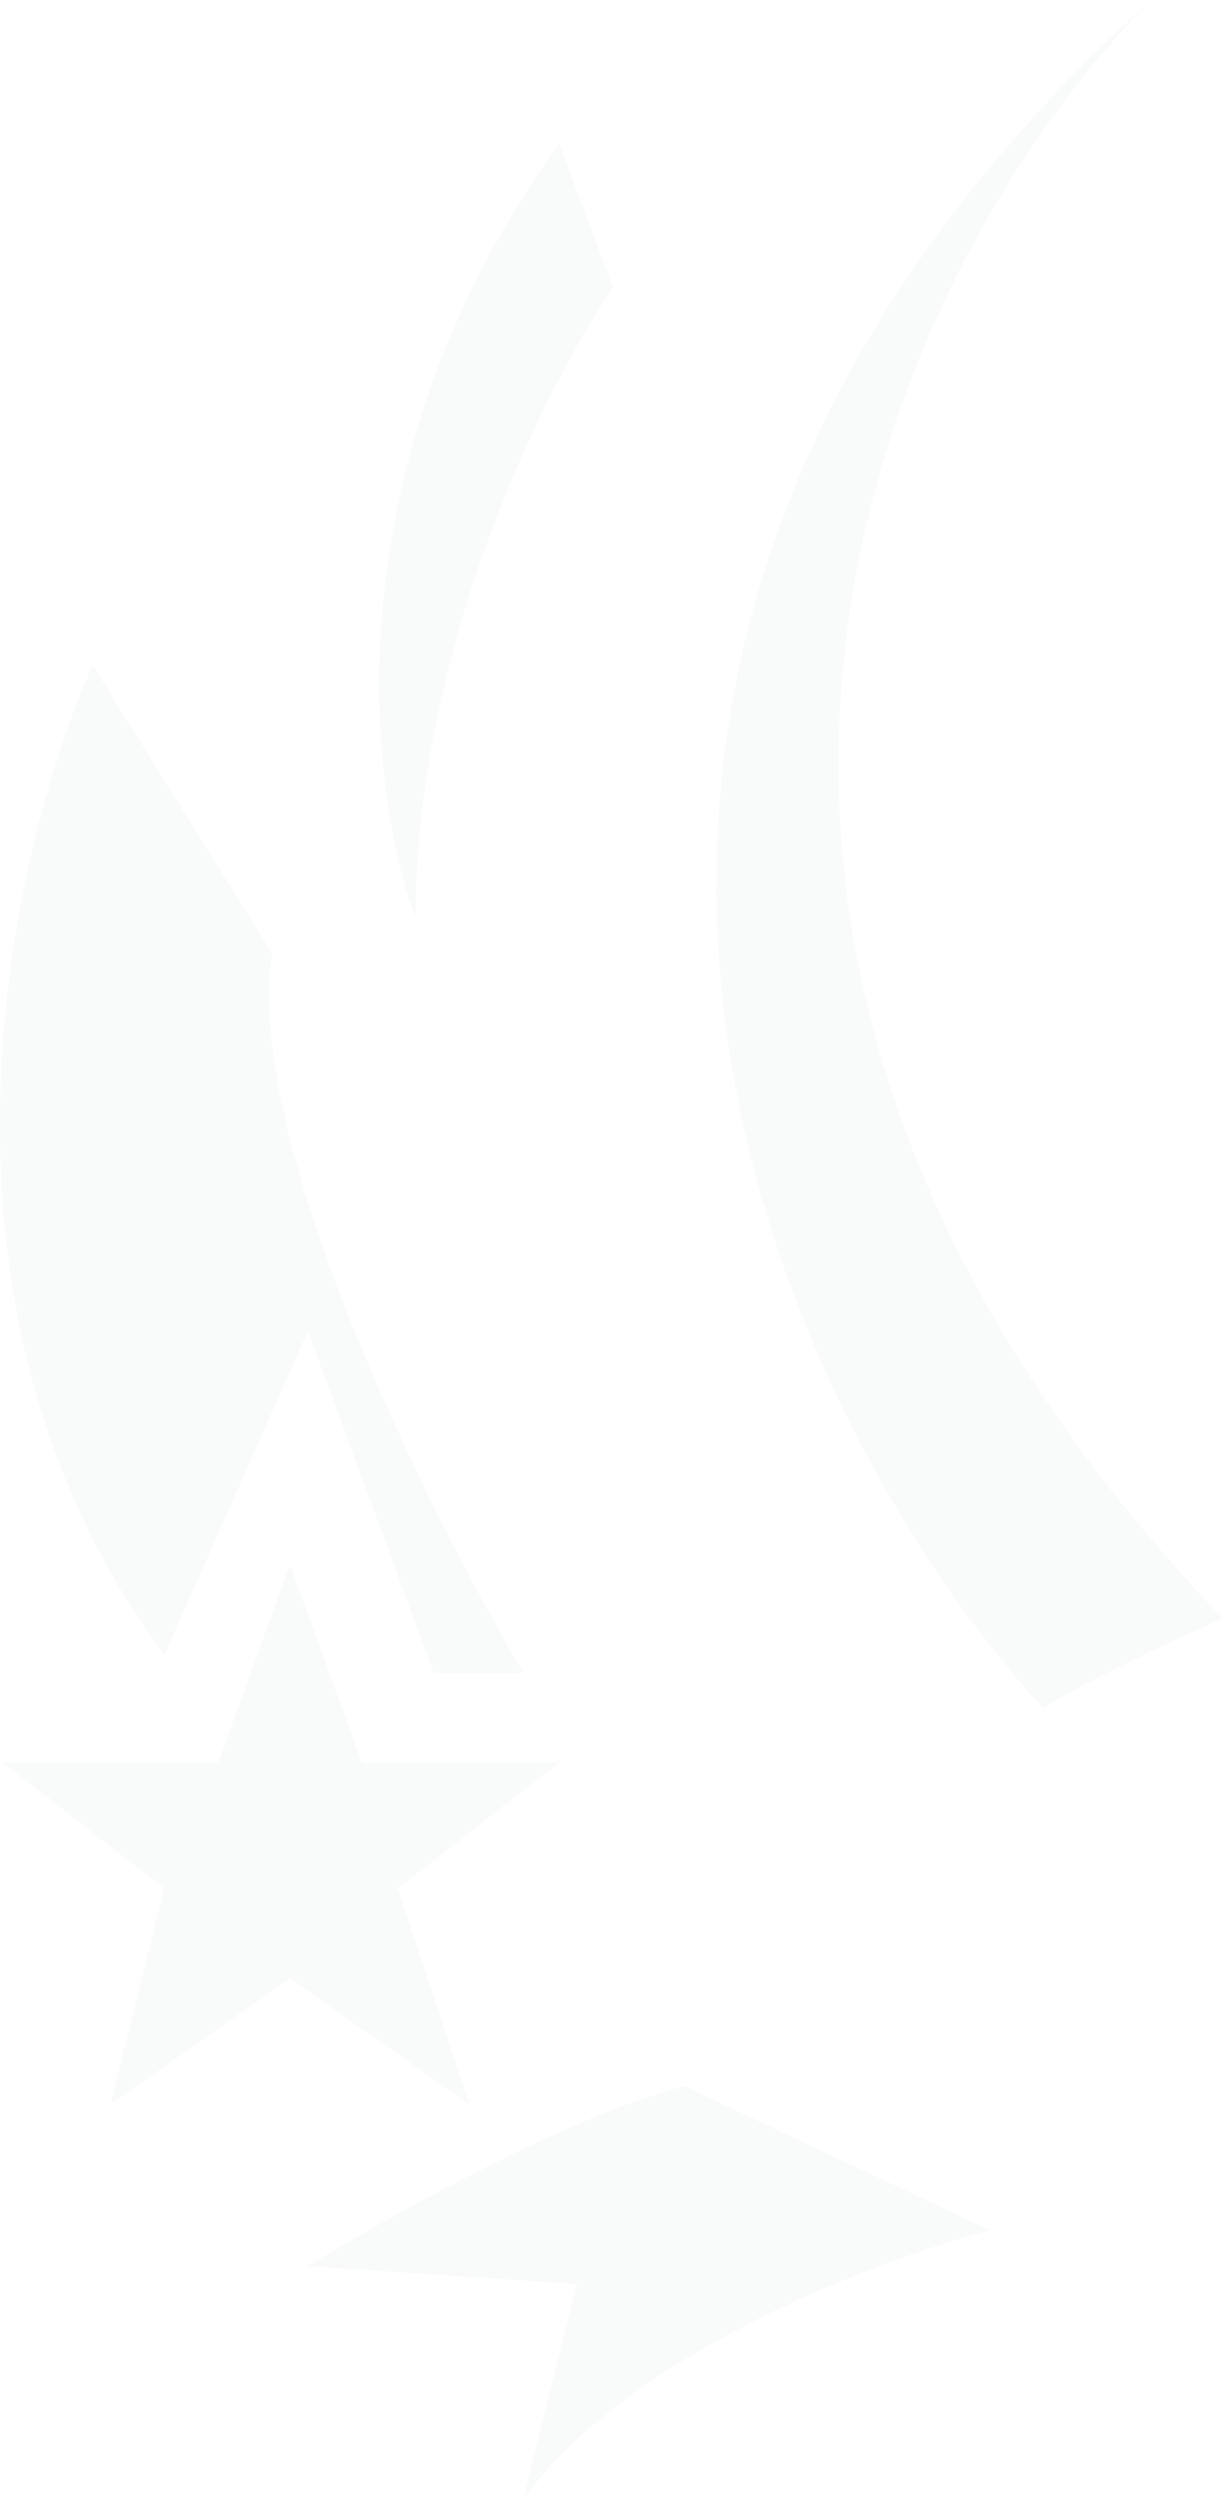 <svg width="296" height="605" viewBox="0 0 296 605" fill="none" xmlns="http://www.w3.org/2000/svg">
<g opacity="0.03">
<path d="M296 391.727C136.198 224.59 217.836 60.935 278.63 0C101.459 160.173 187.439 342.398 252.576 413.489C262.998 406.525 285.868 396.079 296 391.727Z" fill="#283841"/>
<path d="M148.355 69.64L135.328 34.82C79.744 111.424 89.008 191.511 100.588 221.978C100.588 155.82 132.433 92.854 148.355 69.64Z" fill="#283841"/>
<path d="M39.796 400.432C-22.735 316.863 2.162 206.019 22.427 161.043L65.849 230.683C58.901 275.95 103.483 365.612 126.643 404.784H104.931L74.534 322.086L39.796 400.432Z" fill="#283841"/>
<path d="M52.822 426.547L70.191 378.669L87.561 426.547H135.328L96.246 457.014L113.616 509.245L70.191 478.777L26.767 509.245L39.796 457.014L0.712 426.547H52.822Z" fill="#283841"/>
<path d="M165.725 504.892C137.933 511.856 93.351 536.811 74.534 548.417L139.67 552.77L126.643 605C150.961 570.18 212.044 546.966 239.546 539.712L165.725 504.892Z" fill="#283841"/>
</g>
</svg>
